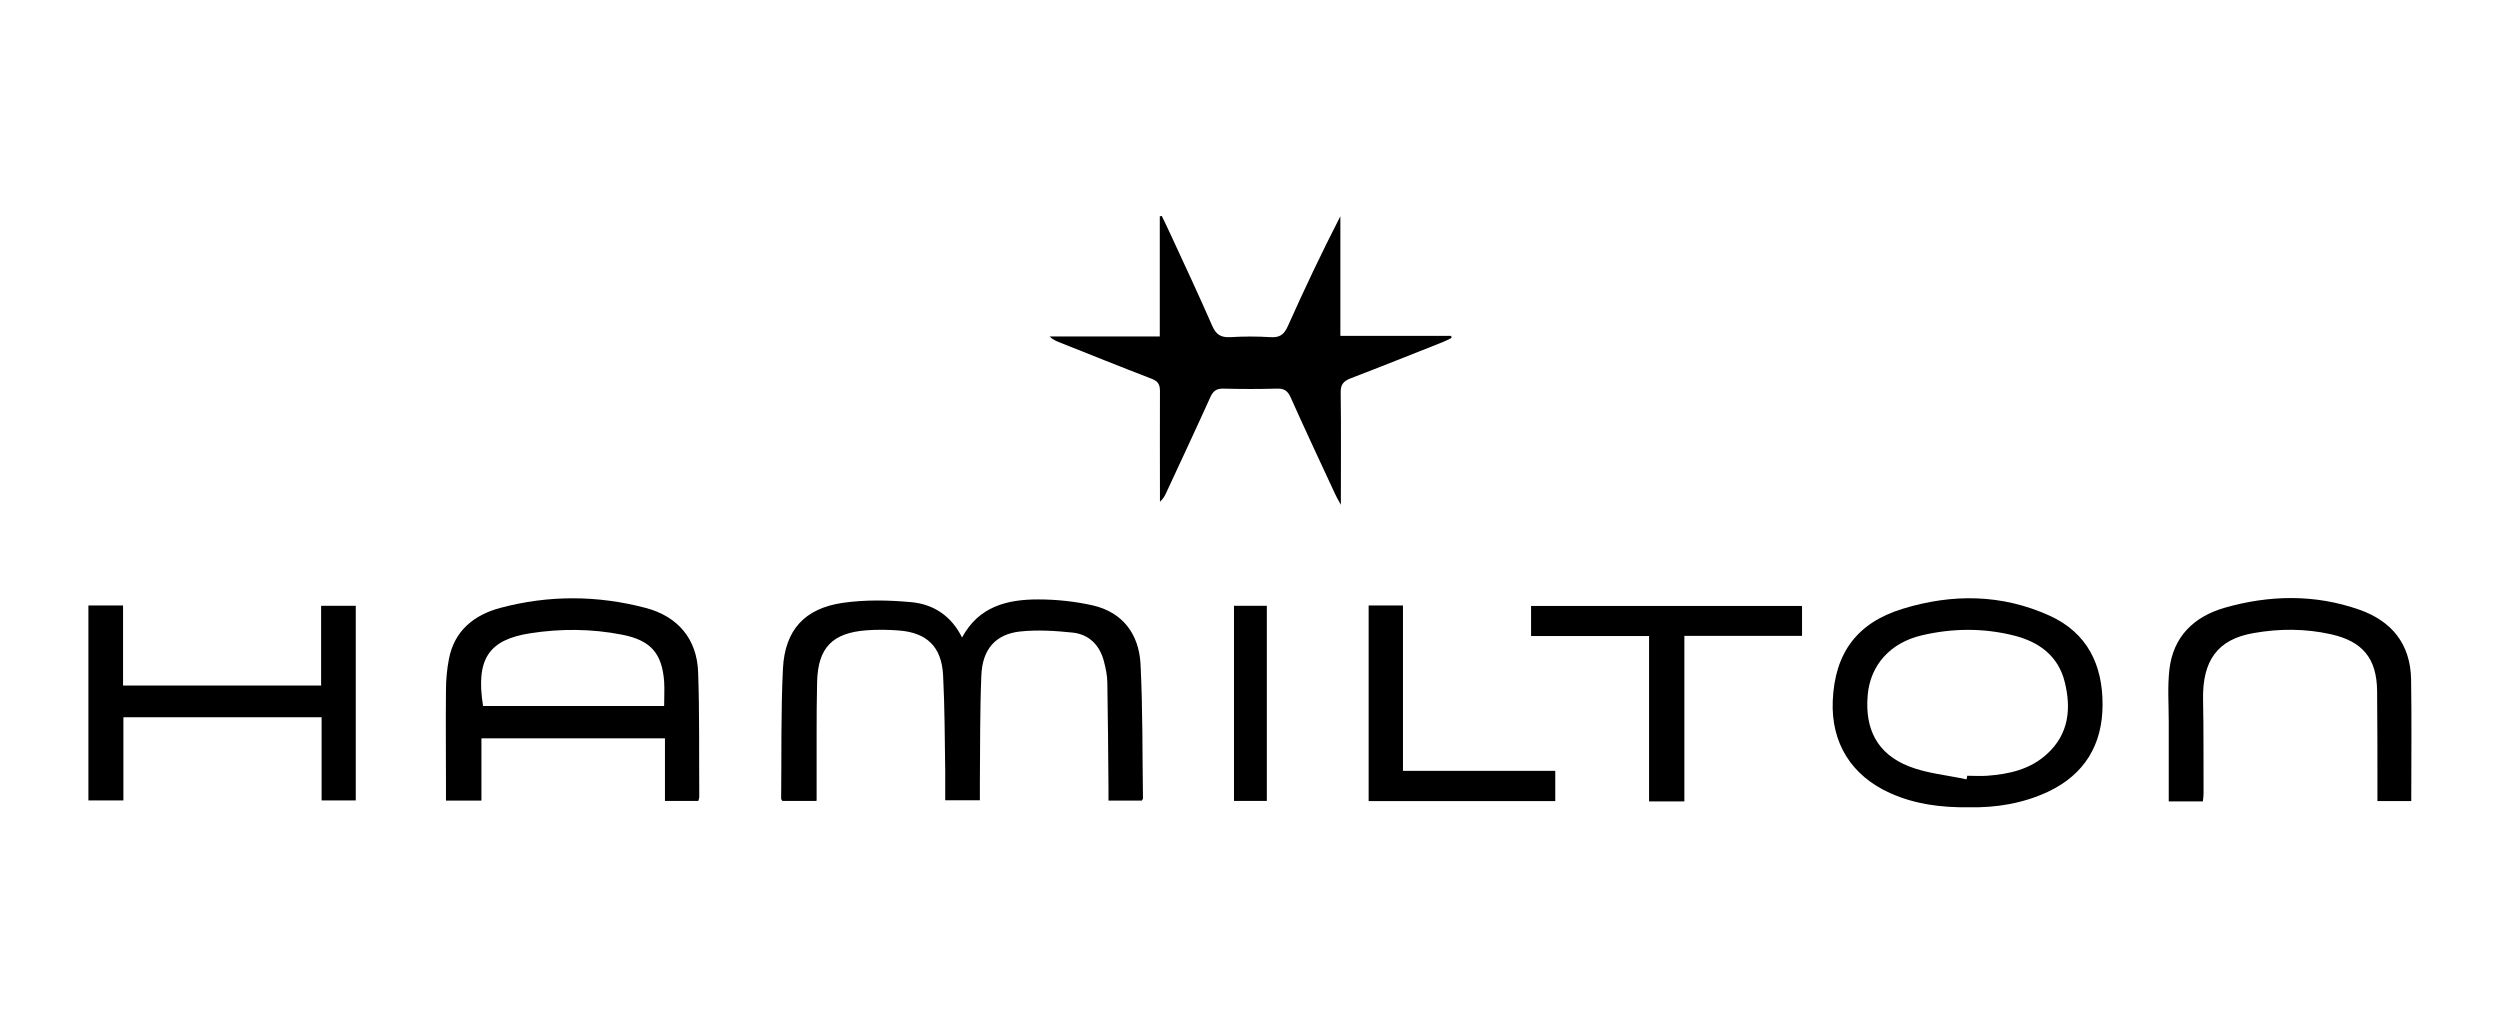 <?xml version="1.0" encoding="UTF-8"?>
<svg id="Layer_1" data-name="Layer 1" xmlns="http://www.w3.org/2000/svg" viewBox="0 0 152.98 62.62">
  <g id="_3kcuYd.tif" data-name="3kcuYd.tif">
    <g>
      <path d="M88.82,20.68c-.18,.09-.36,.18-.55,.26-1.87,.74-3.74,1.49-5.62,2.21-.44,.17-.62,.38-.61,.87,.03,2.22,.01,4.45,.01,6.87-.19-.34-.29-.52-.37-.7-.91-1.96-1.83-3.92-2.71-5.89-.18-.39-.39-.53-.82-.52-1.09,.03-2.19,.03-3.28,0-.44-.01-.64,.15-.81,.53-.88,1.95-1.79,3.89-2.69,5.83-.09,.19-.18,.38-.39,.56v-.59c0-2.06-.01-4.12,0-6.18,0-.41-.12-.6-.5-.75-1.9-.73-3.78-1.49-5.67-2.24-.2-.08-.39-.16-.58-.35h6.74v-7.35s.08-.02,.12-.03c.17,.36,.35,.71,.51,1.07,.87,1.88,1.75,3.76,2.58,5.66,.24,.55,.54,.72,1.11,.69,.81-.05,1.63-.05,2.45,0,.56,.04,.83-.15,1.06-.66,1.01-2.26,2.07-4.5,3.22-6.74v7.32h6.78s.02,.08,.02,.12Z"/>
      <path d="M49.94,49.01h-2.06c-.04-.06-.08-.09-.08-.13,.03-2.66-.02-5.32,.11-7.97,.12-2.35,1.32-3.68,3.66-4.02,1.38-.2,2.82-.17,4.22-.04,1.33,.13,2.42,.83,3.08,2.16,1.03-1.91,2.77-2.33,4.65-2.33,1.12,0,2.27,.12,3.37,.37,1.83,.43,2.8,1.77,2.9,3.57,.14,2.74,.11,5.48,.15,8.23,0,.04-.03,.07-.07,.14h-2.04c0-.27,0-.52,0-.77-.02-2.14-.03-4.29-.07-6.43,0-.44-.1-.9-.21-1.33-.26-.98-.9-1.64-1.91-1.75-1.06-.11-2.14-.18-3.2-.07-1.52,.16-2.33,1.09-2.39,2.7-.09,2.21-.07,4.42-.09,6.62,0,.32,0,.64,0,1.01h-2.12c0-.61,0-1.21,0-1.8-.03-1.95-.03-3.9-.13-5.85-.09-1.74-.99-2.61-2.71-2.74-.66-.05-1.33-.06-1.99-.01-2.08,.16-2.96,1.07-3.01,3.16-.05,2.17-.02,4.33-.03,6.5,0,.23,0,.46,0,.76Z"/>
      <path d="M42.72,49.01h-2.03v-3.83h-11.23v3.81h-2.17c0-.33,0-.64,0-.96,0-1.93-.02-3.86,0-5.79,0-.64,.06-1.29,.18-1.91,.33-1.74,1.54-2.7,3.14-3.13,2.95-.79,5.94-.78,8.9,0,1.97,.52,3.14,1.9,3.21,3.93,.09,2.55,.05,5.1,.07,7.65,0,.06-.03,.12-.06,.23Zm-2.08-5.81c0-.52,.03-1.01,0-1.5-.13-1.74-.84-2.52-2.56-2.86-1.87-.37-3.76-.38-5.63-.09-2.5,.39-3.36,1.53-2.89,4.45h11.09Z"/>
      <path d="M120.5,49.4c-1.74,.02-3.32-.19-4.82-.86-2.38-1.06-3.64-3.07-3.53-5.66,.12-2.92,1.49-4.78,4.29-5.63,3.03-.93,6.05-.9,8.97,.42,2.32,1.05,3.26,3.02,3.25,5.45,0,2.43-1.09,4.27-3.34,5.33-1.56,.73-3.22,.98-4.82,.95Zm-.16-1.73c.01-.07,.03-.14,.04-.2,.41,0,.82,.03,1.22,0,1.35-.1,2.64-.39,3.67-1.34,1.32-1.21,1.48-2.75,1.08-4.38-.4-1.64-1.61-2.49-3.15-2.87-1.86-.46-3.75-.44-5.61,0-1.92,.45-3.14,1.82-3.3,3.64-.19,2.1,.59,3.61,2.51,4.37,1.11,.44,2.35,.54,3.53,.8Z"/>
      <path d="M5.41,37.05h2.12v4.9h12.12v-4.88h2.12v11.91h-2.09v-5.09H7.55v5.09h-2.14v-11.94Z"/>
      <path d="M134.8,49.04h-2.09c0-1.65,0-3.25,0-4.86,0-1.07-.08-2.15,.04-3.21,.23-2.02,1.51-3.24,3.38-3.78,2.73-.78,5.5-.84,8.22,.11,2.01,.7,3.15,2.11,3.19,4.27,.04,2.46,.01,4.93,.01,7.45h-2.07c0-.24,0-.46,0-.69,0-2.02,0-4.03-.02-6.05-.02-1.99-.89-3.04-2.83-3.47-1.57-.35-3.16-.35-4.73-.07-2.21,.38-3.14,1.69-3.09,4.09,.04,1.91,.02,3.82,.03,5.72,0,.15-.02,.29-.04,.48Z"/>
      <path d="M110.27,37.08v1.83h-7.2v10.13h-2.16v-10.12h-7.22v-1.84h16.58Z"/>
      <path d="M83.75,37.05h2.1v10.12h9.32v1.85h-11.42v-11.97Z"/>
      <path d="M77.52,49.01h-2.01v-11.94h2.01v11.94Z"/>
    </g>
  </g>
</svg>